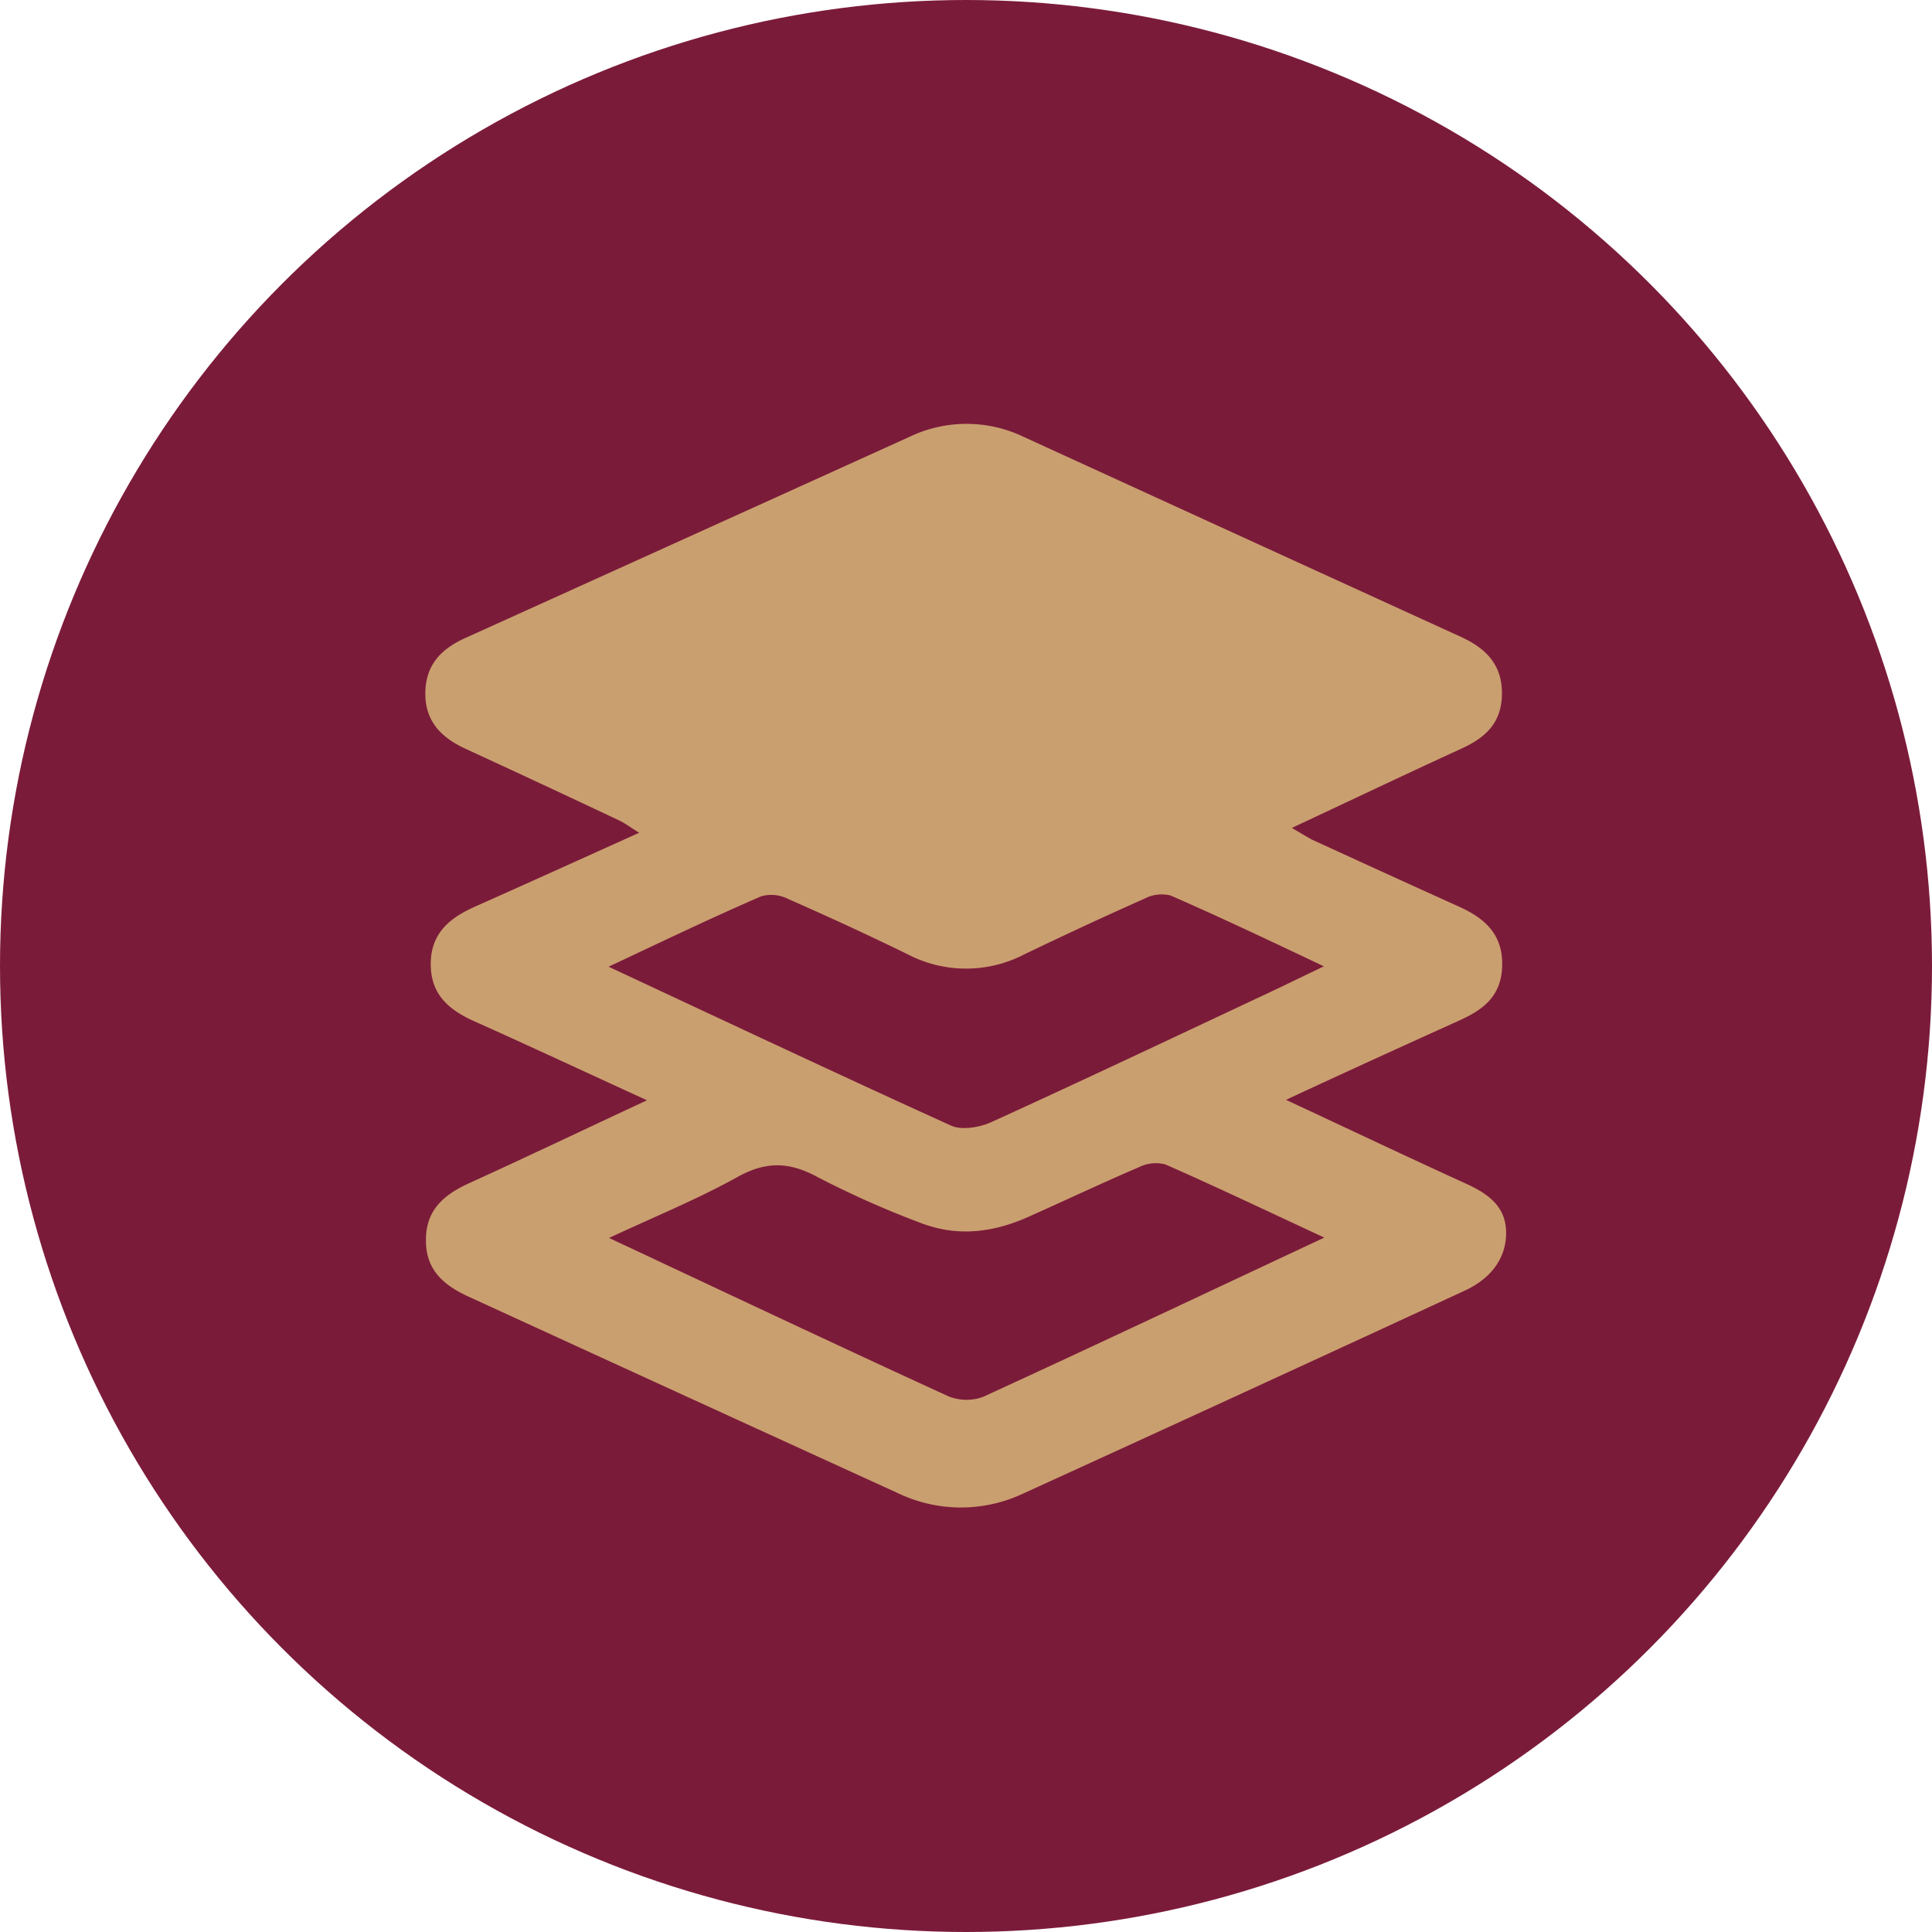 <svg xmlns="http://www.w3.org/2000/svg" viewBox="0 0 226.78 226.78"><defs><style>.cls-1{fill:#7b1b3a;}.cls-2{fill:#ca9f6f;}</style></defs><title>Pillow_Top</title><g id="Layer_2" data-name="Layer 2"><g id="Camada_1" data-name="Camada 1"><circle class="cls-1" cx="113.39" cy="113.39" r="113.39"></circle><path class="cls-2" d="M75.94,129.15c-7.12-3.26-13.65-6.31-20.22-9.25-3-1.34-5.17-3.14-5.16-6.76s2.26-5.41,5.22-6.73c6.27-2.79,12.53-5.63,19.25-8.66-1-.61-1.63-1.1-2.34-1.44q-9-4.25-18.07-8.43c-2.9-1.34-4.8-3.31-4.69-6.74.11-3.26,2-5.06,4.82-6.31q26-11.76,52-23.55a15.49,15.49,0,0,1,13.41,0q25.67,11.76,51.33,23.48c2.91,1.33,4.83,3.25,4.81,6.66s-1.9,5.13-4.66,6.41c-6.54,3-13.06,6.1-20,9.35,1,.58,1.65,1,2.37,1.38q8.6,3.95,17.22,7.85c3,1.34,5.14,3.21,5.1,6.82s-2.12,5.24-5,6.54c-6.63,3-13.23,6-20.38,9.33,7.38,3.44,14.18,6.67,21,9.78,2.64,1.19,4.84,2.67,4.84,5.84s-2,5.45-4.82,6.76q-25.94,12-51.9,23.85a17.13,17.13,0,0,1-14.75-.1Q80.17,163.75,55,152.2c-2.85-1.3-5-3.09-5-6.53-.06-3.62,2.1-5.44,5.1-6.8C61.81,135.81,68.51,132.62,75.94,129.15Zm79.51,16.12c-6.61-3.07-12.59-5.92-18.66-8.59a4.45,4.45,0,0,0-3.11.33c-4.34,1.86-8.61,3.88-12.93,5.81s-8.5,2.37-12.81.68a110.29,110.29,0,0,1-12-5.35c-3.28-1.77-6-1.87-9.36,0-4.7,2.61-9.73,4.66-15.09,7.16,13.67,6.41,26.68,12.56,39.77,18.56a5.62,5.62,0,0,0,4.17.08C128.61,157.9,141.72,151.7,155.45,145.27Zm-84-31.79c13.82,6.45,27,12.66,40.17,18.64,1.27.58,3.35.22,4.73-.4,10.66-4.85,21.24-9.87,31.84-14.84,2.26-1.06,4.51-2.16,7.21-3.45-6.32-3-12.1-5.74-18-8.32a4.37,4.37,0,0,0-3.09.39c-4.73,2.1-9.43,4.29-14.09,6.53a14.82,14.82,0,0,1-13.65,0c-4.65-2.28-9.36-4.44-14.1-6.53a4.35,4.35,0,0,0-3.1-.3C83.52,107.73,77.74,110.51,71.42,113.48Z"></path></g></g></svg>